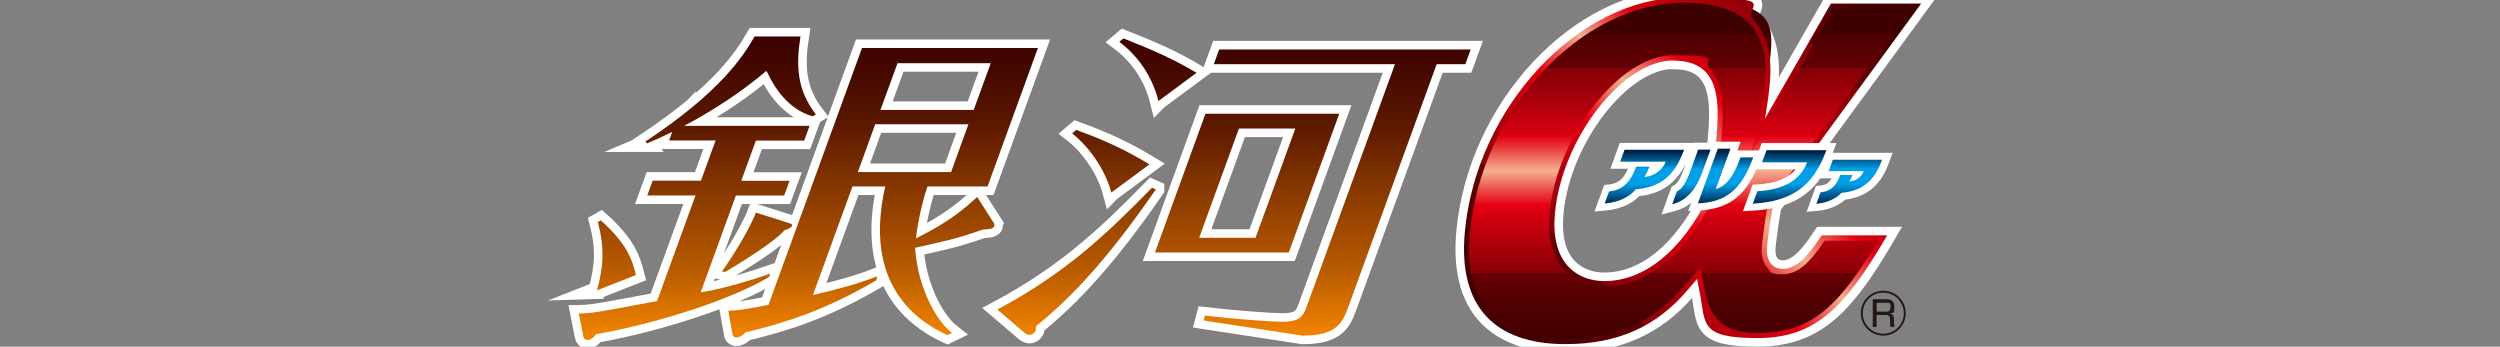 <?xml version="1.0" encoding="UTF-8"?>
<svg id="_レイヤー_1" data-name="レイヤー_1" xmlns="http://www.w3.org/2000/svg" xmlns:xlink="http://www.w3.org/1999/xlink" version="1.1" viewBox="0 0 1947 270">
  <rect x="0" y="0" width="1947" height="270" fill="#808080" stroke="none"/>
  <!-- Generator: Adobe Illustrator 29.2.1, SVG Export Plug-In . SVG Version: 2.1.0 Build 116)  -->
  <defs>
    <style>
      .st0 {
        isolation: isolate;
      }

      .st1 {
        fill: url(#_名称未設定グラデーション_6);
      }

      .st2 {
        fill: url(#_名称未設定グラデーション_5);
      }

      .st3 {
        fill: url(#_名称未設定グラデーション_4);
      }

      .st4 {
        fill: url(#_名称未設定グラデーション_3);
      }

      .st5 {
        fill: url(#_名称未設定グラデーション_2);
      }

      .st6 {
        fill: url(#_名称未設定グラデーション_7);
      }

      .st7 {
        mix-blend-mode: multiply;
      }

      .st8 {
        fill: #231815;
      }

      .st9, .st10 {
        fill: #fff;
      }

      .st10 {
        stroke: #fff;
        stroke-miterlimit: 10;
        stroke-width: 13.3px;
      }

      .st11 {
        fill: url(#_名称未設定グラデーション);
      }
    </style>
    <linearGradient id="_名称未設定グラデーション" data-name="名称未設定グラデーション" x1="798" y1="12.6" x2="798" y2="242.3" gradientTransform="translate(0 272) scale(1 -1)" gradientUnits="userSpaceOnUse">
      <stop offset="0" stop-color="#ef8200"/>
      <stop offset=".2" stop-color="#bb5d00"/>
      <stop offset=".5" stop-color="#853600"/>
      <stop offset=".7" stop-color="#5d1900"/>
      <stop offset=".9" stop-color="#440800"/>
      <stop offset="1" stop-color="#3c0200"/>
    </linearGradient>
    <linearGradient id="_名称未設定グラデーション_2" data-name="名称未設定グラデーション 2" x1="1163.6" y1="6" x2="1163.6" y2="272" gradientTransform="translate(138.2 272) scale(1 -1) skewX(5)" gradientUnits="userSpaceOnUse">
      <stop offset="0" stop-color="#3c0100"/>
      <stop offset="0" stop-color="#410000"/>
      <stop offset=".1" stop-color="#4f0002"/>
      <stop offset=".2" stop-color="#670004"/>
      <stop offset=".2" stop-color="#890008"/>
      <stop offset=".3" stop-color="#b4000c"/>
      <stop offset=".4" stop-color="#e50012"/>
      <stop offset=".5" stop-color="#f4af8f"/>
      <stop offset=".6" stop-color="#e50012"/>
      <stop offset=".6" stop-color="#d01"/>
      <stop offset=".7" stop-color="#ac000b"/>
      <stop offset=".8" stop-color="#830007"/>
      <stop offset=".8" stop-color="#640004"/>
      <stop offset=".9" stop-color="#4e0001"/>
      <stop offset=".9" stop-color="#400000"/>
      <stop offset="1" stop-color="#3c0100"/>
    </linearGradient>
    <linearGradient id="_名称未設定グラデーション_3" data-name="名称未設定グラデーション 3" x1="1185.7" y1="-2.5" x2="1476.8" y2="288.6" gradientTransform="translate(0 272) scale(1 -1)" gradientUnits="userSpaceOnUse">
      <stop offset="0" stop-color="#3c0100"/>
      <stop offset="0" stop-color="#410000"/>
      <stop offset=".1" stop-color="#4f0002"/>
      <stop offset=".2" stop-color="#670004"/>
      <stop offset=".2" stop-color="#890008"/>
      <stop offset=".3" stop-color="#b4000c"/>
      <stop offset=".4" stop-color="#e50012"/>
      <stop offset=".5" stop-color="#f4af8f"/>
      <stop offset=".6" stop-color="#e50012"/>
      <stop offset=".6" stop-color="#d01"/>
      <stop offset=".7" stop-color="#ac000b"/>
      <stop offset=".8" stop-color="#830007"/>
      <stop offset=".8" stop-color="#640004"/>
      <stop offset=".9" stop-color="#4e0001"/>
      <stop offset=".9" stop-color="#400000"/>
      <stop offset="1" stop-color="#3c0100"/>
    </linearGradient>
    <linearGradient id="_名称未設定グラデーション_4" data-name="名称未設定グラデーション 4" x1="1280.6" y1="112.3" x2="1280.6" y2="153.8" gradientTransform="translate(0 272) scale(1 -1)" gradientUnits="userSpaceOnUse">
      <stop offset="0" stop-color="#002147"/>
      <stop offset=".4" stop-color="#009fe8"/>
      <stop offset=".7" stop-color="#009fe8"/>
      <stop offset=".7" stop-color="#0094da"/>
      <stop offset="1" stop-color="#002147"/>
    </linearGradient>
    <linearGradient id="_名称未設定グラデーション_5" data-name="名称未設定グラデーション 5" x1="1333.9" y1="112.3" x2="1333.9" y2="153.8" gradientTransform="translate(0 272) scale(1 -1)" gradientUnits="userSpaceOnUse">
      <stop offset="0" stop-color="#002147"/>
      <stop offset=".4" stop-color="#009fe8"/>
      <stop offset=".7" stop-color="#009fe8"/>
      <stop offset=".7" stop-color="#0094da"/>
      <stop offset="1" stop-color="#002147"/>
    </linearGradient>
    <linearGradient id="_名称未設定グラデーション_6" data-name="名称未設定グラデーション 6" x1="1393.7" y1="112.3" x2="1393.7" y2="153.8" gradientTransform="translate(0 272) scale(1 -1)" gradientUnits="userSpaceOnUse">
      <stop offset="0" stop-color="#002147"/>
      <stop offset=".4" stop-color="#009fe8"/>
      <stop offset=".7" stop-color="#009fe8"/>
      <stop offset=".7" stop-color="#0094da"/>
      <stop offset="1" stop-color="#002147"/>
    </linearGradient>
    <linearGradient id="_名称未設定グラデーション_7" data-name="名称未設定グラデーション 7" x1="1440.2" y1="112.3" x2="1440.2" y2="153.8" gradientTransform="translate(0 272) scale(1 -1)" gradientUnits="userSpaceOnUse">
      <stop offset="0" stop-color="#002147"/>
      <stop offset=".4" stop-color="#009fe8"/>
      <stop offset=".7" stop-color="#009fe8"/>
      <stop offset=".7" stop-color="#0094da"/>
      <stop offset="1" stop-color="#002147"/>
    </linearGradient>
  </defs>
  <g class="st0">
    <g id="_レイヤー_11" data-name="_レイヤー_1">
      <g>
        <g>
          <path class="st10" d="M1219.3,268c-27.8,0-48.7-7.4-62.1-22-13.5-14.8-19-36.7-16.4-65.2,8.9-97.4,88.7-182.8,170.7-182.8s43.6,6,54.7,18.2c10.2,11.3,14.3,28.1,12,50-1.1,11-2.5,19.8-3.7,26.3l51.4-89.7h70.3l-115.5,157.8-.2,1.2c-2.1,11.8-3.8,25.1-4.3,30.3-.5,5.9.6,10.6,3.3,13.6,2.9,3.2,6.8,3.7,8.8,3.7,9.4,0,18.3-7.5,29.8-25.2l.6-.9h51l-1.8,3.1c-30.8,52.1-53.5,76.9-99.2,76.9s-40.2-11.4-45-35.8l-2-10.3-7.6,8.9c-24.4,28.6-54.6,41.9-95,41.9h0ZM1303,47.1c-39.4,0-86.7,61.1-92,118.9-1.7,18.2,1.8,32.2,10.2,41.4,6.8,7.4,16.8,11.5,28.2,11.5,31.2,0,60-23.3,81.2-65.7l.4-.7v-.8c2.5-14.7,4.3-28.6,5.7-44,1.8-20.1,2.2-40.2-8-51.3-5.7-6.2-14.1-9.2-25.7-9.2h0Z"/>
          <path class="st10" d="M525.2,98h105.3l-4.2,11.5h-37.6l-11.4,31.3h37.6l-4.2,11.5h-37.6l-27.4,75.4c20.5-3.1,47.8-12.4,54.2-14.6l-1,2.7c-28.2,16.7-83.7,35.4-134.5,44.5-.1,0-.2,0-.3,0-1.3,2-3.4,4.2-6.4,4.4-2.3.2-3.2-1.6-3.4-2.9l-3.5-17.6c10.6-.2,15.8-1.3,60.9-9.7l30-82.3h-37.6l4.2-11.5h37.6l11.4-31.3h-36.2s4.2-11.5,4.2-11.5ZM503.8,111.7l-1.1-1.5c59.2-39.2,76.3-66.9,85-81.8h35.7c-3.6,22.9-2.7,41.6,12,60.7l-2.6,1.5c-19-5.6-29.6-22-35.7-35.1h-.7s-36.3,32.7-92.6,56.2h0ZM464.9,226.2c5.2-18.8,6-33.2.7-53.3l2.3-1.3c19.8,17.8,24.2,29.6,27.4,42.6l-30.5,12h0ZM614.4,173.7c1.7.5,2.8,1,2.5,2.1-.6,1.7-3.7,2.8-5.9,3.5-.1,0-.2.2-.3.3-4.9,5.6-18.7,16-46.1,32.3l-2.4-.6c3.4-4.1,20.3-29.6,26.5-45.7l25.7,8.1h0ZM774.1,174.2c.4.8.4,1.5.2,2-.9,2.5-6.6,2.5-8.6,2.5-21.4,7.6-32.3,9.6-52.6,14.2-.1,0-.3,0-.4.1,1.7,28.5,15,55.6,28.7,66.3l-3.5,1.7c-38.7-17.7-62.6-53.5-48.5-115.8h-25.5l-30.8,84.6c19.7-4.6,35.4-8.8,49.9-14.6l-.4,3c-40.7,23.9-71.9,33.4-101.8,40.6-.1,0-.3,0-.4.2-1.2,1.4-3.5,3.5-6.6,3.8-1.9.2-2.9-.9-3.2-1.8l-3.4-19c6.1-.2,12.7-.8,31.3-4.6l72.8-200h137l-39.2,107.8h-46.8c-2.2,6.1-7.1,23.8-9,40.4.2,0,.3-.1.4-.2,24.6-11.9,38.1-23.4,47.3-32l13.2,20.6h0ZM758.3,85.6l13.3-36.4h-72.6l-13.3,36.4h72.6ZM681.6,96.8l-13.5,37.2h72.6l13.5-37.2h-72.6,0ZM865.5,150c-5.5-20.7-20.2-38.2-30.5-46.1l3.2-2.7c23.4,8.5,38.3,15.6,57,26.8l-29.6,21.9h0ZM902.2,78.7c-5.3-21.1-17.5-36.4-30.5-46.1l3.2-2.7c22.7,9,37.9,15.5,57,26.8l-29.6,21.9ZM900.1,147.6c-38.5,55.7-66.3,84.5-92.8,106.1-1.1.9-.1,2-.6,3.3-1.2,3.3-3.9,3.8-4.9,3.8-1.6,0-3.1-1-4.1-1.8l-21-17.9c52.4-28,83.9-57.5,120.5-94.9l2.9,1.3h0ZM1050.3,238.2c-4.5,12.5-8.4,23.2-35.8,23.2l-77.1-11.8,1-3.8c23.8,2.8,52.6,4.8,60.3,4.8,14.6,0,16.5-5.1,19.2-12.5l68.5-188.1h-141.1l4.2-11.5h195.9l-4.2,11.5h-22.3l-68.5,188.1h0ZM1043,88.6l-39.3,108h-104.2l39.3-108s104.2,0,104.2,0ZM964.9,100.1l-31,85.1h43.9l31-85.1s-44,0-44,0Z"/>
        </g>
        <g>
          <g>
            <path class="st11" d="M525.2,98h105.3l-4.2,11.5h-37.6l-11.4,31.3h37.6l-4.2,11.5h-37.6l-27.4,75.4c20.5-3.1,47.8-12.4,54.2-14.6l-1,2.7c-28.2,16.7-83.7,35.4-134.5,44.5-.1,0-.2,0-.3,0-1.3,2-3.4,4.2-6.4,4.4-2.3.2-3.2-1.6-3.4-2.9l-3.5-17.6c10.6-.2,15.8-1.3,60.9-9.7l30-82.3h-37.6l4.2-11.5h37.6l11.4-31.3h-36.2s4.2-11.5,4.2-11.5ZM503.8,111.7l-1.1-1.5c59.2-39.2,76.3-66.9,85-81.8h35.7c-3.6,22.9-2.7,41.6,12,60.7l-2.6,1.5c-19-5.6-29.6-22-35.7-35.1h-.7s-36.3,32.7-92.6,56.2h0ZM464.9,226.2c5.2-18.8,6-33.2.7-53.3l2.3-1.3c19.8,17.8,24.2,29.6,27.4,42.6l-30.5,12h0ZM614.4,173.7c1.7.5,2.8,1,2.5,2.1-.6,1.7-3.7,2.8-5.9,3.5-.1,0-.2.2-.3.3-4.9,5.6-18.7,16-46.1,32.3l-2.4-.6c3.4-4.1,20.3-29.6,26.5-45.7l25.7,8.1h0ZM774.1,174.2c.4.8.4,1.5.2,2-.9,2.5-6.6,2.5-8.6,2.5-21.4,7.6-32.3,9.6-52.6,14.2-.1,0-.3,0-.4.1,1.7,28.5,15,55.6,28.7,66.3l-3.5,1.7c-38.7-17.7-62.6-53.5-48.5-115.8h-25.5l-30.8,84.6c19.7-4.6,35.4-8.8,49.9-14.6l-.4,3c-40.7,23.9-71.9,33.4-101.8,40.6-.1,0-.3,0-.4.2-1.2,1.4-3.5,3.5-6.6,3.8-1.9.2-2.9-.9-3.2-1.8l-3.4-19c6.1-.2,12.7-.8,31.3-4.6l72.8-200h137l-39.2,107.8h-46.8c-2.2,6.1-7.1,23.8-9,40.4.2,0,.3-.1.4-.2,24.6-11.9,38.1-23.4,47.3-32l13.2,20.6h0ZM758.3,85.6l13.3-36.4h-72.6l-13.3,36.4h72.6ZM681.6,96.8l-13.5,37.2h72.6l13.5-37.2h-72.6,0ZM865.5,150c-5.5-20.7-20.2-38.2-30.5-46.1l3.2-2.7c23.4,8.5,38.3,15.6,57,26.8l-29.6,21.9h0ZM902.2,78.7c-5.3-21.1-17.5-36.4-30.5-46.1l3.2-2.7c22.7,9,37.9,15.5,57,26.8l-29.6,21.9ZM900.1,147.6c-38.5,55.7-66.3,84.5-92.8,106.1-1.1.9-.1,2-.6,3.3-1.2,3.3-3.9,3.8-4.9,3.8-1.6,0-3.1-1-4.1-1.8l-21-17.9c52.4-28,83.9-57.5,120.5-94.9l2.9,1.3h0ZM1050.3,238.2c-4.5,12.5-8.4,23.2-35.8,23.2l-77.1-11.8,1-3.8c23.8,2.8,52.6,4.8,60.3,4.8,14.6,0,16.5-5.1,19.2-12.5l68.5-188.1h-141.1l4.2-11.5h195.9l-4.2,11.5h-22.3l-68.5,188.1h0ZM1043,88.6l-39.3,108h-104.2l39.3-108s104.2,0,104.2,0ZM964.9,100.1l-31,85.1h43.9l31-85.1s-44,0-44,0Z"/>
            <g>
              <g>
                <path class="st5" d="M1219.3,266c-55.1,0-81.5-29.4-76.4-85C1151.7,84.6,1230.5,0,1311.5,0s69.2,21.9,64.7,66c-2.6,26-6.8,39.4-6.8,39.4l57.7-100.7h65.1l-113.4,154.9-.3,1.7c-2.1,11.8-3.8,25.2-4.3,30.5-1.3,14.4,6.8,19.5,14.2,19.5s19.4-7.6,31.5-26.1h46.3c-31.6,53.4-53.7,75.9-97.4,75.9s-38.4-10.5-43-34.1l-2.8-14.4-10.3,12.1c-24,28.1-53.7,41.2-93.5,41.2h0ZM1303,45.1c-40.3,0-88.6,62-94,120.7-3.7,40.7,18.5,55.1,40.5,55.1,32,0,61.4-23.7,83-66.8l.5-1,.2-1.1c2.4-14.7,4.2-28.8,5.6-44.2,2.8-30.4,2.6-62.8-35.7-62.8h0Z"/>
                <path class="st4" d="M1219.3,268c-27.8,0-48.7-7.4-62.1-22-13.5-14.8-19-36.7-16.4-65.2,8.9-97.4,88.7-182.8,170.7-182.8s43.6,6,54.7,18.2c10.2,11.3,14.3,28.1,12,50-1.1,11-2.5,19.8-3.7,26.3l51.4-89.7h70.3l-115.5,157.8-.2,1.2c-2.1,11.8-3.8,25.1-4.3,30.3-.5,5.9.6,10.6,3.3,13.6,2.9,3.2,6.8,3.7,8.8,3.7,9.4,0,18.3-7.5,29.8-25.2l.6-.9h51l-1.8,3.1c-30.8,52.1-53.5,76.9-99.2,76.9s-40.2-11.4-45-35.8l-2-10.3-7.6,8.9c-24.4,28.6-54.6,41.9-95,41.9h0ZM1311.5,2.1c-80,0-157.9,83.7-166.7,179.1-2.5,27.3,2.7,48.1,15.4,62.1,12.5,13.7,32.4,20.7,59,20.7,39.1,0,68.3-12.9,91.9-40.5l13.1-15.3,3.6,18.6c4.4,22.8,16.7,32.5,41,32.5,43.1,0,64.2-22.2,93.8-71.8h-41.6c-12.3,18.5-21.8,26.1-32.6,26.1s-8.9-1.8-11.9-5c-2.5-2.7-5.2-7.8-4.4-16.7.5-5.3,2.2-18.7,4.3-30.7l.4-2.2.3-.4L1488.2,6.8h-59.9l-66.2,115.6,5.4-17.5c0-.1,4.1-13.6,6.7-39,2.1-20.7-1.6-36.4-11-46.8-10.1-11.2-27.5-16.9-51.7-16.9h0ZM1249.4,223c-12.6,0-23.7-4.5-31.2-12.8-9.3-10.2-13-25.1-11.3-44.6,5.5-59.6,54.8-122.6,96-122.6s22.3,3.5,28.7,10.5c11.2,12.3,11,33.4,9,54.4-1.4,15.5-3.2,29.6-5.6,44.3l-.4,1.7-.5,1c-21.9,43.8-52,68-84.8,68h0ZM1303,47.1c-39.4,0-86.7,61.1-92,118.9-1.7,18.2,1.8,32.2,10.2,41.4,6.8,7.4,16.8,11.5,28.2,11.5,31.2,0,60-23.3,81.2-65.7l.4-.7v-.8c2.5-14.7,4.3-28.6,5.7-44,1.8-20.1,2.2-40.2-8-51.3-5.7-6.2-14.1-9.2-25.7-9.2h0Z"/>
              </g>
              <g>
                <path class="st9" d="M1427.4,119c0-.1,0-.2.1-.3l2.7-7.3h-58.2l-2.1,5.8h-16.8l2.5-6.8h-21.4l-.2.7h-15.1v.2h-57.4l-7.3,20.1h13.7c-4,9.3-9,11.7-15.1,12.3l-3.4.3-7.6,20.7,8.5-.7c13.9-1.2,22.2-7,26.4-11.3,16.9-1.8,28.4-9.8,36.2-25.1l-1.4,3.9c-2.7,7.5-5.2,11.5-7.7,12.8l-1.9,1-7.9,21.7,10-2.5c4.9-1.3,9.3-3.4,13.1-6.6l-2.4,6.5,8.2-.4c22.3-1.2,35.4-10.4,45-32.1h30.4c-5.9,7.2-15.4,10.9-29.8,11.7l-3.6.2-7.5,20.7,8.3-.5c24.5-1.5,40.7-9.1,52-25.1h8.8c-2.4,4.1-5.2,5.3-8.8,5.6l-3.4.3-7.3,20.1,8.4-.7c9.9-.8,17.4-4.9,21.6-8.7,21.9-2.8,29.8-17,34.3-29.2l2.7-7.3h-46.2,0Z"/>
                <g>
                  <path class="st3" d="M1253.2,149.1c9.3-1,16.2-5.7,21-19.3h10.5c-1.4,3.1-2.9,6.2-4,8.1,7.8-.8,14.2-5.6,16.5-12h-35.4l3.4-9.3h46.4c-7.2,19.7-17.9,29.3-37.6,30.8-4.3,5.1-12.2,10.1-24.3,11.1l3.5-9.5h0Z"/>
                  <path class="st2" d="M1306,149.1c4.2-2.1,7.2-7,10.4-15.8l6.1-16.8h9.7l-6.2,17c-5.7,15.7-13.5,23-23.7,25.6l3.6-10h0ZM1347.7,115.8l-11.5,31.5c6.6-1.9,13-7.2,19.3-24.7h9.9c-9.8,27-22.6,34.7-43.1,35.8l15.5-42.6h9.8Z"/>
                  <path class="st1" d="M1368.6,148.9c22-1.3,33.5-9.3,38.8-22.5h-35.1l3.5-9.5h46.6c-10.4,28.7-27.2,39.9-57.3,41.7l3.5-9.6Z"/>
                  <path class="st6" d="M1417.9,149.8c7.6-.8,12.2-4.9,15.3-13.5h9.6c-.6,1.3-1.6,3.5-2.5,5,5.3-.5,9.2-3.3,11.2-8h-27.3l3.2-8.9h38.4c-5,13.7-12.9,24.1-31.7,25.8-2.9,3.3-9.8,7.7-19.5,8.5l3.2-8.9h0Z"/>
                </g>
              </g>
            </g>
          </g>
          <g class="st7">
            <path class="st8" d="M1484.2,243.9c0,9.7-7.9,17.5-17.5,17.5s-17.5-7.8-17.5-17.5,7.9-17.5,17.5-17.5,17.5,7.7,17.5,17.5ZM1450.7,243.9c0,8.8,7.2,16,16,16s16-7.2,16-16-7.2-16-16-16-16,7-16,16ZM1469.3,233.1c1.6,0,6,0,6,5.7s0,4.4-3.5,5.3c2.5.6,3.2,2.2,3.2,4.8v2c0,2.4.3,3.3.4,3.7h-3.1c-.3-1.1-.3-2.4-.3-3.4v-2.2c0-3.7-1.9-3.7-3.6-3.7h-6.9v9.3h-3v-21.6h10.7ZM1461.6,235.8v6.9h7.1c1.7,0,3.7-.1,3.7-3.7s-1.2-3.2-3.6-3.2h-7.2Z"/>
          </g>
        </g>
      </g>
    </g>
  </g>
</svg>